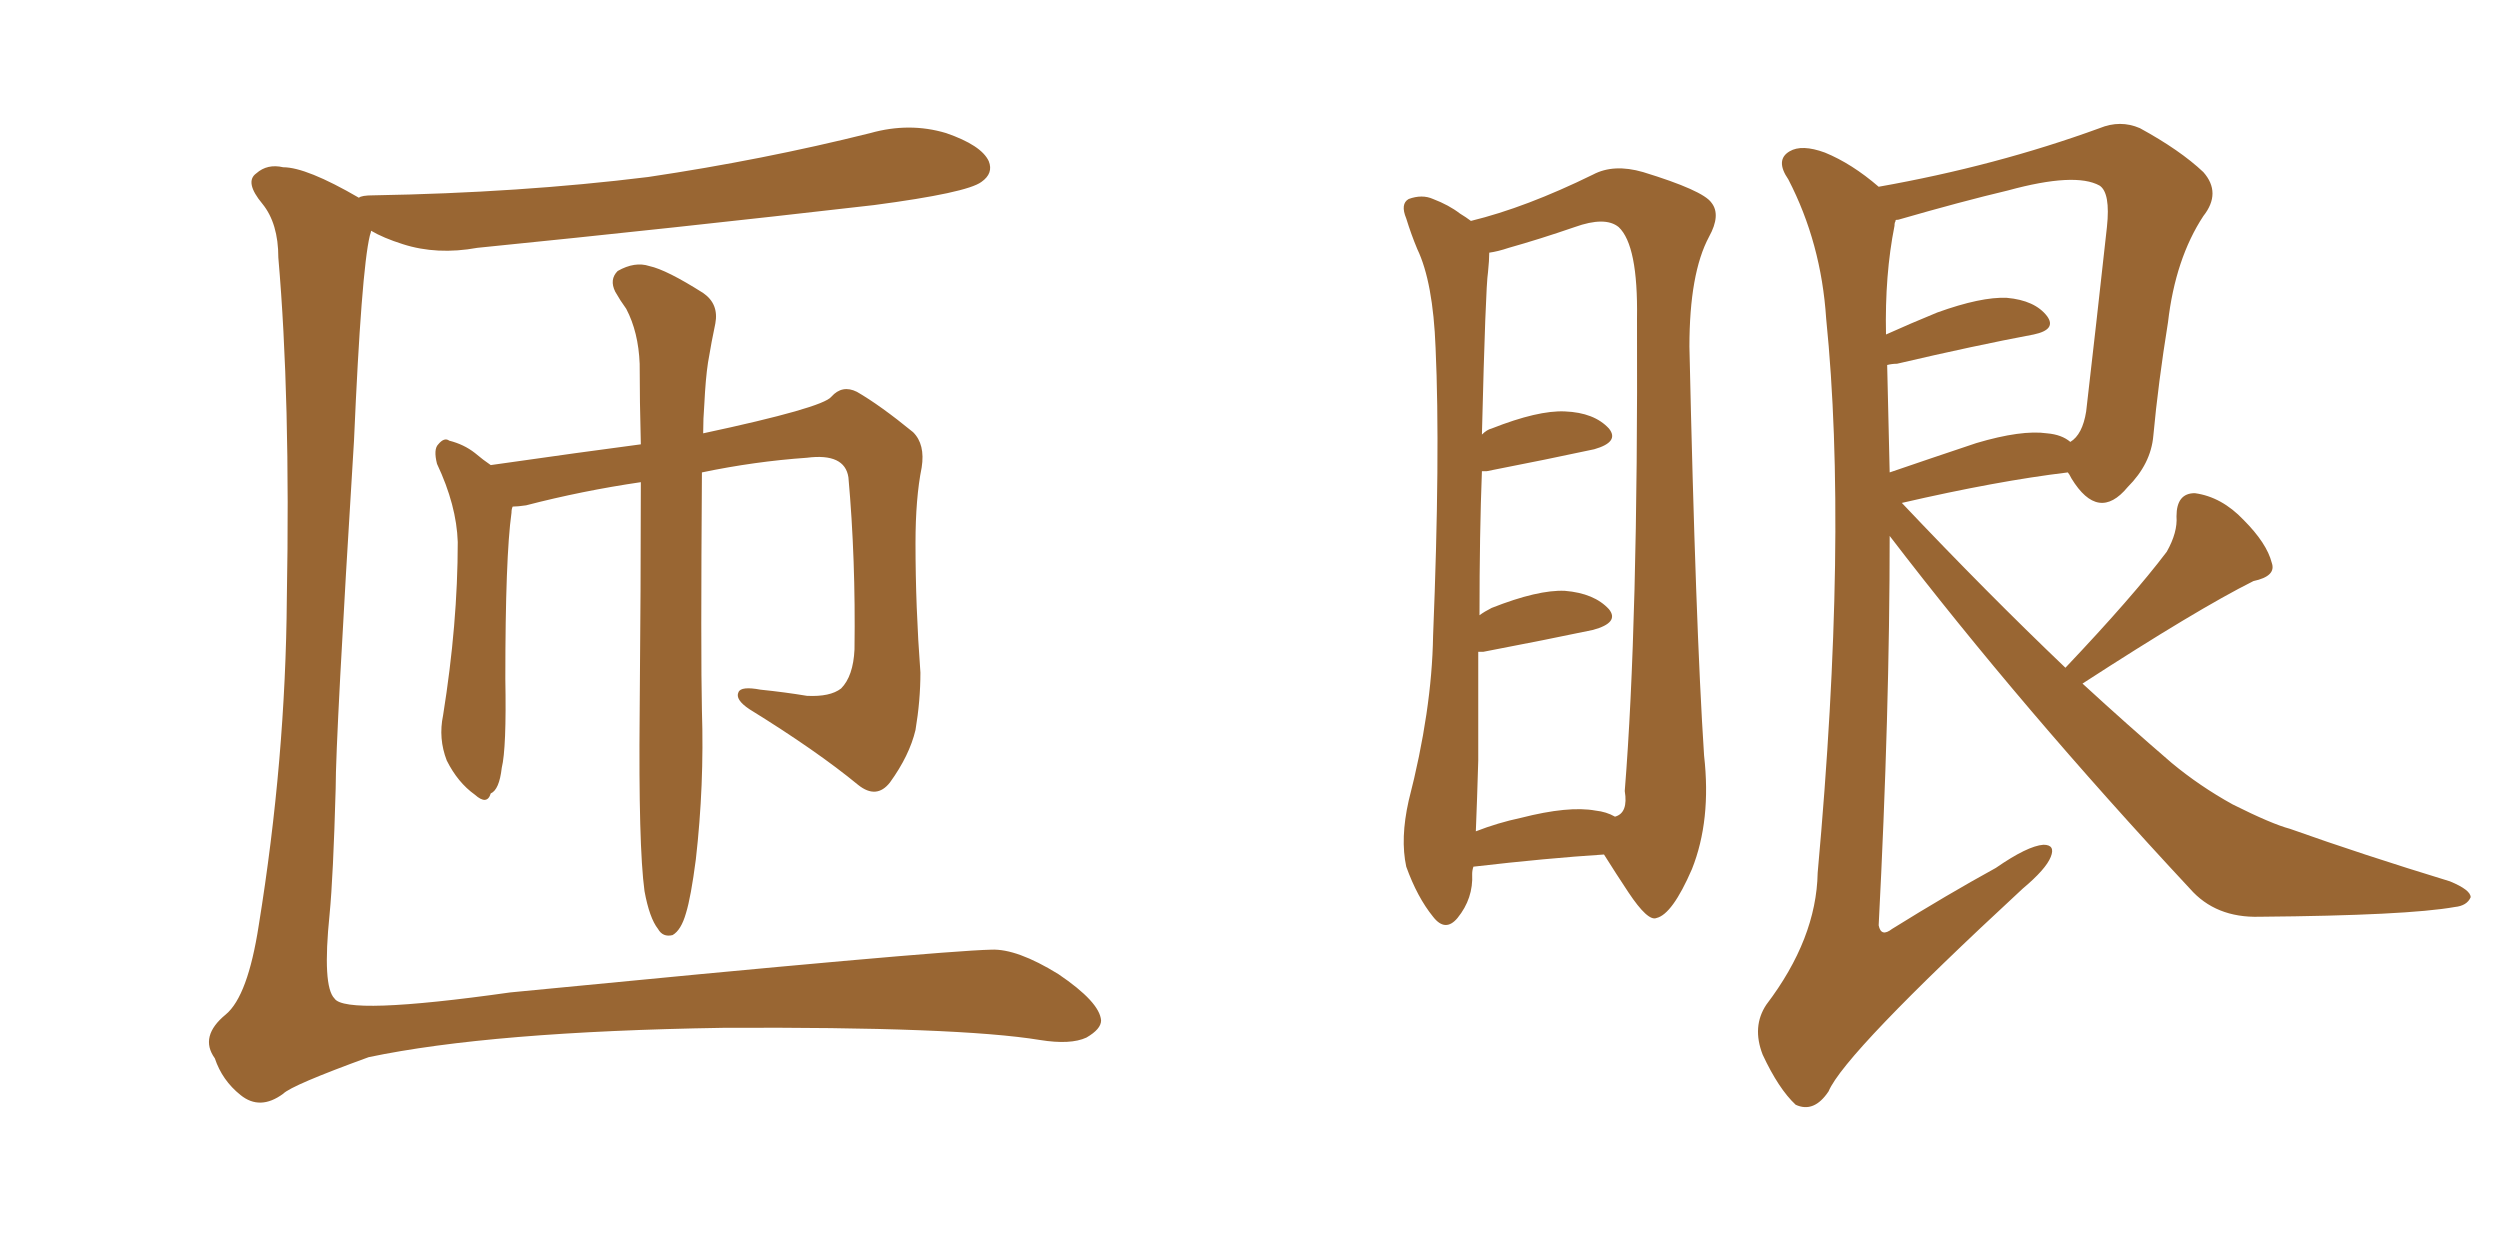 <svg xmlns="http://www.w3.org/2000/svg" xmlns:xlink="http://www.w3.org/1999/xlink" width="300" height="150"><path fill="#996633" padding="10" d="M43.07 23.73L43.07 23.73Q43.36 23.44 44.82 23.44L44.82 23.44Q62.40 23.14 77.78 21.24L77.78 21.24Q91.55 19.19 104.44 15.97L104.44 15.97Q109.13 14.65 113.53 15.97L113.53 15.97Q117.77 17.43 118.65 19.34L118.65 19.34Q119.24 20.80 117.77 21.83L117.77 21.83Q116.02 23.14 104.88 24.61L104.88 24.61Q80.71 27.39 57.28 29.74L57.28 29.74Q52.44 30.62 48.34 29.30L48.34 29.30Q46.00 28.56 44.53 27.69L44.53 27.69Q44.53 27.83 44.38 28.27L44.38 28.27Q43.36 32.52 42.48 52.88L42.48 52.88Q40.28 88.48 40.28 94.63L40.28 94.63Q39.99 105.18 39.55 109.72L39.55 109.72Q38.67 118.36 40.14 119.82L40.14 119.82Q41.46 121.88 61.23 119.09L61.23 119.09Q112.35 114.11 118.95 113.96L118.95 113.96Q122.02 113.82 127.00 116.89L127.00 116.89Q131.98 120.26 132.13 122.46L132.13 122.46Q132.13 123.49 130.37 124.51L130.37 124.51Q128.47 125.39 124.80 124.80L124.80 124.80Q114.99 123.19 86.72 123.34L86.72 123.34Q58.89 123.78 44.24 126.86L44.24 126.86Q35.01 130.22 33.98 131.25L33.98 131.25Q31.20 133.30 28.86 131.40L28.86 131.40Q26.66 129.64 25.78 127.00L25.78 127.00Q23.88 124.37 27.10 121.73L27.10 121.73Q29.74 119.53 31.05 111.04L31.05 111.04Q34.28 91.11 34.42 71.78L34.42 71.78Q34.86 47.75 33.40 30.91L33.40 30.91Q33.40 26.81 31.49 24.46L31.49 24.46Q29.30 21.83 30.76 20.80L30.76 20.80Q32.08 19.63 33.98 20.07L33.98 20.07Q36.77 20.07 43.07 23.73ZM77.34 106.93L77.34 106.93L77.34 106.93Q76.61 101.51 76.76 85.55L76.76 85.55Q76.90 69.87 76.90 57.86L76.90 57.86Q69.87 58.89 63.13 60.64L63.13 60.64Q62.11 60.79 61.52 60.79L61.52 60.79Q61.38 61.08 61.38 61.52L61.38 61.52Q60.64 66.80 60.64 81.45L60.64 81.45Q60.79 89.79 60.21 92.14L60.21 92.14Q59.91 94.78 58.89 95.21L58.89 95.21Q58.45 96.68 56.98 95.36L56.98 95.36Q54.93 93.90 53.61 91.26L53.61 91.26Q52.59 88.62 53.17 85.84L53.17 85.84Q54.93 74.85 54.93 65.04L54.93 65.04Q54.79 60.64 52.44 55.66L52.44 55.66Q52.00 53.91 52.59 53.32L52.59 53.32Q53.32 52.44 53.91 52.88L53.91 52.88Q55.66 53.32 56.98 54.35L56.98 54.35Q58.01 55.22 58.89 55.81L58.89 55.81Q70.17 54.20 76.90 53.32L76.90 53.32Q76.76 48.05 76.76 43.65L76.76 43.65Q76.61 39.84 75.15 37.06L75.15 37.06Q74.41 36.04 73.83 35.01L73.83 35.01Q73.10 33.54 74.12 32.52L74.12 32.52Q76.17 31.35 77.93 31.93L77.93 31.93Q79.98 32.37 84.38 35.16L84.38 35.16Q86.28 36.47 85.84 38.82L85.84 38.82Q85.40 40.87 84.96 43.51L84.96 43.51Q84.67 45.41 84.52 48.49L84.52 48.49Q84.38 50.24 84.38 52.00L84.38 52.00Q98.73 48.93 99.76 47.61L99.76 47.61Q101.07 46.14 102.83 47.02L102.83 47.02Q105.62 48.63 109.57 51.86L109.57 51.86Q111.04 53.32 110.60 56.10L110.60 56.10Q109.86 59.77 109.86 65.19L109.86 65.19Q109.86 72.80 110.45 80.71L110.45 80.71Q110.45 84.08 109.86 87.60L109.86 87.60Q109.13 90.67 106.79 93.90L106.79 93.90Q105.18 95.95 102.98 94.19L102.98 94.19Q98.00 90.09 89.94 85.11L89.94 85.11Q88.18 83.94 88.62 83.06L88.62 83.06Q88.92 82.32 91.26 82.76L91.26 82.76Q94.19 83.06 96.83 83.50L96.83 83.50Q99.61 83.64 100.93 82.62L100.93 82.62Q102.39 81.15 102.54 77.93L102.54 77.93Q102.69 67.09 101.81 57.28L101.81 57.28Q101.37 54.35 96.83 54.93L96.83 54.93Q90.53 55.37 84.23 56.69L84.23 56.69Q84.08 78.66 84.23 85.25L84.23 85.25Q84.52 94.19 83.50 103.13L83.50 103.13Q82.91 107.67 82.32 109.57L82.32 109.57Q81.74 111.62 80.71 112.21L80.71 112.21Q79.54 112.50 78.96 111.47L78.96 111.47Q77.93 110.16 77.34 106.93ZM176.81 104.00L176.81 104.00Q176.66 104.44 176.66 104.88L176.66 104.88Q176.81 107.81 174.90 110.16L174.90 110.16Q173.44 111.91 171.97 110.01L171.97 110.01Q170.07 107.67 168.75 104.00L168.75 104.00Q168.02 100.63 169.04 96.09L169.04 96.09Q171.83 85.25 171.97 76.32L171.97 76.32Q172.85 54.49 172.27 41.75L172.27 41.75Q171.97 33.84 170.07 29.88L170.07 29.88Q169.34 28.13 168.75 26.22L168.75 26.22Q168.02 24.46 169.04 23.88L169.04 23.88Q170.65 23.29 171.97 23.88L171.97 23.88Q173.88 24.61 175.20 25.63L175.20 25.63Q175.93 26.07 176.51 26.51L176.51 26.51Q183.11 24.90 191.16 20.95L191.16 20.95Q193.65 19.63 197.17 20.65L197.17 20.65Q204.35 22.85 205.37 24.32L205.37 24.32Q206.54 25.78 205.08 28.42L205.08 28.42Q202.73 32.81 202.73 41.60L202.73 41.60Q203.47 75.15 204.49 90.67L204.49 90.67Q205.37 98.44 203.03 104.30L203.03 104.30Q200.68 109.72 198.78 110.16L198.78 110.16Q197.75 110.60 195.41 107.08L195.41 107.08Q193.95 104.88 192.48 102.54L192.48 102.54Q185.60 102.98 176.81 104.00ZM191.46 97.27L191.46 97.27Q192.77 97.41 193.80 98.00L193.80 98.00Q195.41 97.56 194.97 94.92L194.97 94.92Q196.58 74.85 196.44 38.23L196.44 38.23Q196.58 29.44 194.24 27.25L194.24 27.25Q192.63 25.93 188.96 27.25L188.96 27.25Q184.72 28.71 181.05 29.74L181.05 29.74Q179.74 30.18 178.71 30.32L178.71 30.32Q178.71 31.20 178.56 32.67L178.56 32.67Q178.27 34.42 177.83 52.15L177.83 52.15Q178.42 51.56 179.00 51.42L179.00 51.42Q184.57 49.22 187.79 49.37L187.79 49.37Q191.31 49.51 193.07 51.42L193.07 51.42Q194.38 53.03 191.31 53.91L191.31 53.91Q185.89 55.08 178.42 56.54L178.42 56.54Q177.98 56.54 177.83 56.54L177.83 56.54Q177.54 64.01 177.54 73.83L177.54 73.83Q178.13 73.39 179.00 72.95L179.00 72.95Q184.57 70.75 187.79 70.90L187.79 70.90Q191.31 71.19 193.07 73.10L193.07 73.10Q194.38 74.71 191.16 75.59L191.16 75.59Q185.60 76.76 177.98 78.22L177.98 78.22Q177.54 78.22 177.39 78.22L177.39 78.22Q177.39 84.23 177.39 91.26L177.39 91.26Q177.25 96.09 177.10 99.76L177.10 99.76Q179.74 98.73 182.52 98.14L182.52 98.14Q188.23 96.68 191.46 97.27ZM247.85 80.13L247.85 80.13Q255.91 71.63 260.01 66.21L260.01 66.21Q261.33 63.87 261.18 61.96L261.18 61.96Q261.18 59.18 263.38 59.18L263.38 59.18Q266.60 59.62 269.24 62.40L269.24 62.40Q272.02 65.19 272.61 67.53L272.61 67.53Q273.19 69.14 270.41 69.73L270.41 69.73Q263.67 73.10 249.90 82.03L249.90 82.03Q255.32 87.01 260.60 91.55L260.60 91.55Q263.96 94.34 267.92 96.53L267.92 96.53Q272.61 98.88 274.80 99.46L274.80 99.46Q283.45 102.54 293.99 105.76L293.99 105.76Q296.48 106.79 296.48 107.67L296.48 107.67Q296.04 108.69 294.58 108.84L294.58 108.84Q288.87 109.86 271.14 110.01L271.14 110.01Q265.87 110.16 262.79 106.64L262.79 106.64Q242.58 84.96 226.76 64.31L226.76 64.31Q226.76 85.55 225.44 111.04L225.44 111.04Q225.73 112.50 227.05 111.47L227.05 111.47Q233.64 107.37 239.50 104.15L239.50 104.15Q243.31 101.51 245.21 101.37L245.21 101.37Q246.68 101.37 246.09 102.83L246.09 102.83Q245.51 104.30 242.72 106.64L242.72 106.64Q221.34 126.42 219.43 130.96L219.43 130.96Q217.68 133.59 215.48 132.57L215.48 132.57Q213.43 130.66 211.52 126.56L211.52 126.56Q210.21 123.19 211.96 120.56L211.96 120.56Q217.97 112.65 218.12 104.74L218.12 104.74Q221.78 64.31 219.14 38.23L219.14 38.23Q218.55 29.15 214.60 21.53L214.60 21.53Q212.99 19.19 214.75 18.16L214.75 18.16Q216.21 17.29 218.99 18.31L218.99 18.31Q222.22 19.63 225.44 22.41L225.44 22.41Q239.50 19.92 251.95 15.38L251.95 15.38Q254.44 14.36 256.79 15.38L256.79 15.38Q261.62 18.02 264.40 20.65L264.40 20.65Q266.60 23.14 264.40 25.93L264.40 25.93Q261.04 31.05 260.16 38.67L260.16 38.67Q258.98 46.00 258.40 52.29L258.40 52.29Q258.11 55.66 255.32 58.45L255.32 58.45Q251.81 62.70 248.58 57.42L248.58 57.42Q248.29 56.84 248.14 56.69L248.14 56.69Q239.65 57.71 228.22 60.35L228.22 60.35Q238.48 71.19 247.85 80.13ZM226.46 43.80L226.46 43.80L226.46 43.80Q226.61 49.95 226.76 56.69L226.76 56.69Q231.45 55.08 237.16 53.17L237.16 53.17Q242.58 51.56 245.65 52.00L245.65 52.00Q247.41 52.15 248.44 53.03L248.44 53.03Q249.90 52.15 250.34 49.37L250.34 49.37Q251.51 39.26 252.83 27.25L252.83 27.25Q253.27 23.14 251.95 22.27L251.95 22.27Q249.02 20.65 240.97 22.85L240.97 22.85Q235.40 24.17 227.78 26.37L227.78 26.37Q227.34 26.37 227.49 26.51L227.49 26.51Q227.34 26.66 227.34 27.10L227.34 27.10Q226.17 32.96 226.32 40.14L226.32 40.14Q229.25 38.82 232.47 37.50L232.47 37.50Q237.74 35.60 240.82 35.74L240.82 35.74Q244.19 36.04 245.65 37.94L245.65 37.94Q246.83 39.55 244.04 40.14L244.04 40.14Q237.01 41.46 227.64 43.65L227.64 43.65Q227.05 43.65 226.46 43.80Z"/></svg>